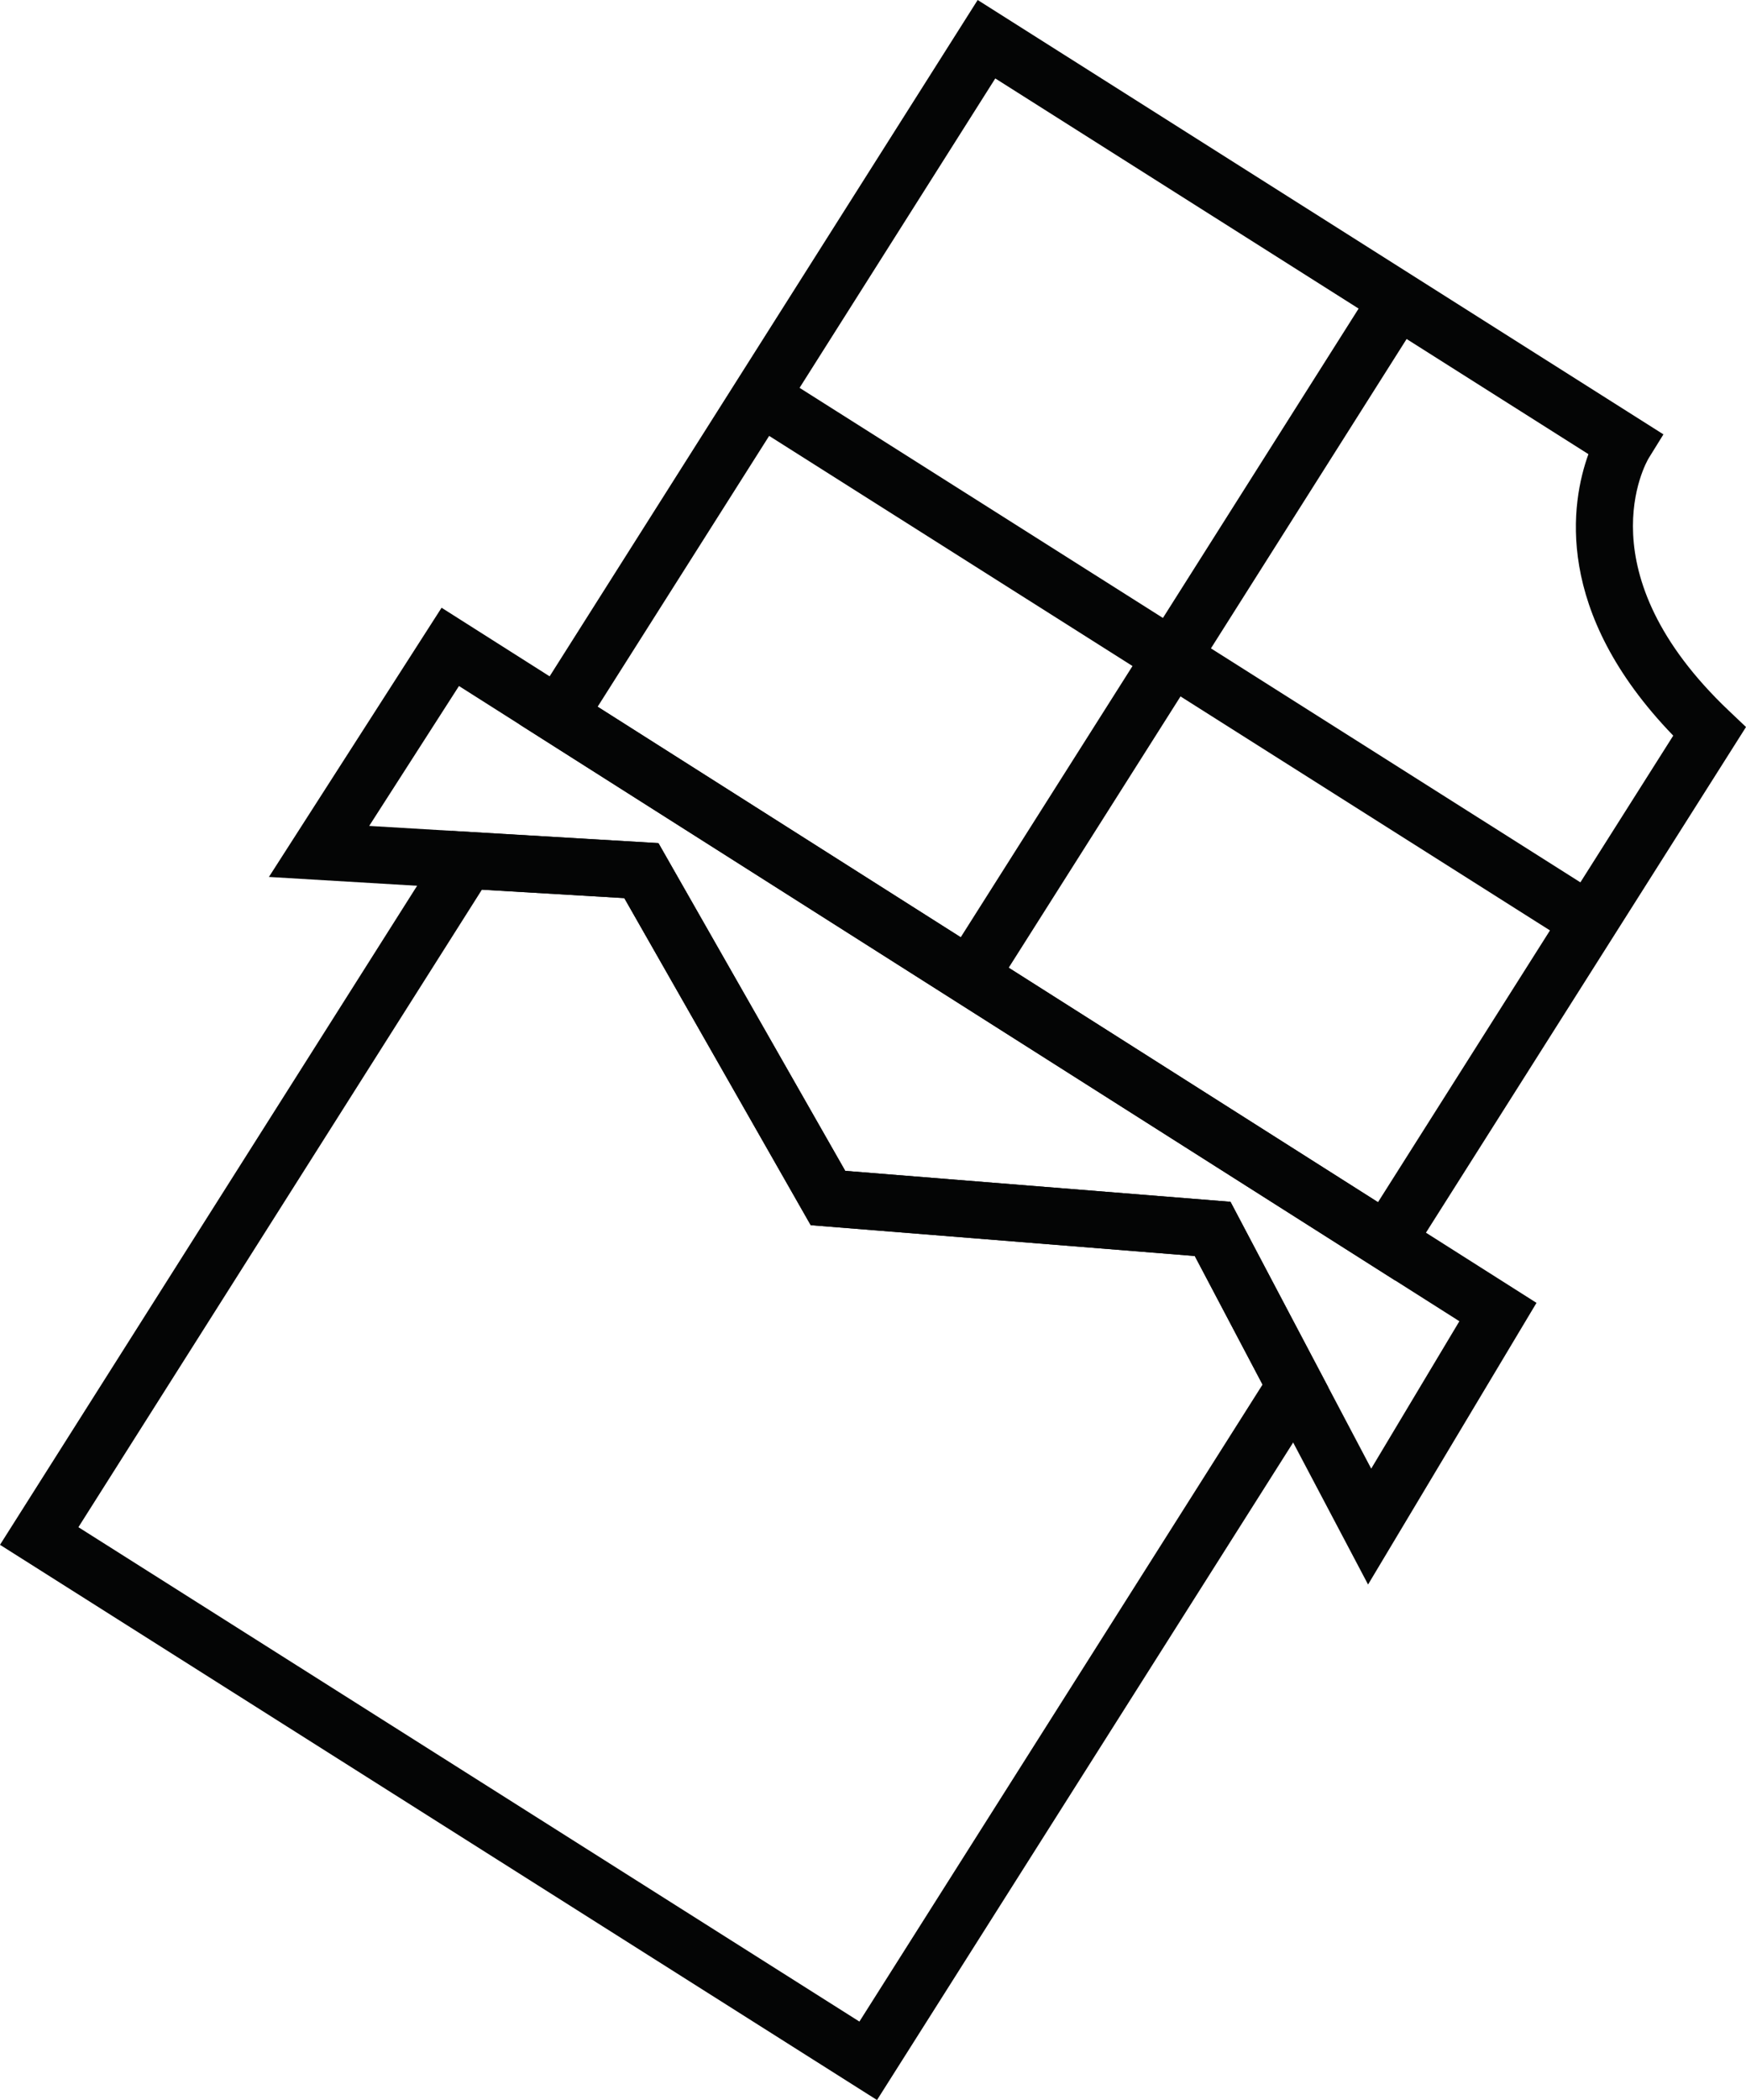 <svg viewBox="0 0 324.19 389.81" xmlns="http://www.w3.org/2000/svg" data-name="Livello 1" id="Livello_1">
  <defs>
    <style>
      .cls-1 {
        fill: #040505;
      }
    </style>
  </defs>
  <path d="M0,286.75l83.89-132.51,38.37,2.27,34.68,60.83,71.53,5.74,18.14,34.41-83.77,132.32L0,286.75ZM89.48,165.14L14.56,283.48l145.01,91.77,74.85-118.24-12.58-23.87-71.31-5.72-34.61-60.71-26.45-1.56Z" class="cls-1"></path>
  <path d="M259.12,237.73l-162.7-103.29L181.53,0l127.33,80.63-2.75,4.44c-.49.82-12.15,21.22,14.93,46.89l3.15,2.99-65.07,102.78ZM110.98,131.18l144.88,91.97,54.82-86.6c-22.33-23.11-18.97-43.34-15.75-52.25L184.8,14.56l-39.16,61.89-34.67,54.73Z" class="cls-1"></path>
  <polygon points="184.47 184.09 175.55 178.45 213.11 119.16 255.09 52.81 264 58.46 222.02 124.81 184.47 184.09" class="cls-1"></polygon>
  <rect transform="translate(-1.92 241.19) rotate(-57.66)" height="182.17" width="10.56" y="31.25" x="212.84" class="cls-1"></rect>
  <path d="M254.02,294.13l-32.18-60.99-71.31-5.72-34.61-60.71-65.99-3.93,32.06-49.97,203.3,129.03-31.28,52.29ZM122.26,156.51l34.68,60.83,71.53,5.74,26.13,49.53,16.37-27.36L85.22,127.34l-16.67,25.97,53.71,3.19Z" class="cls-1"></path>
</svg>